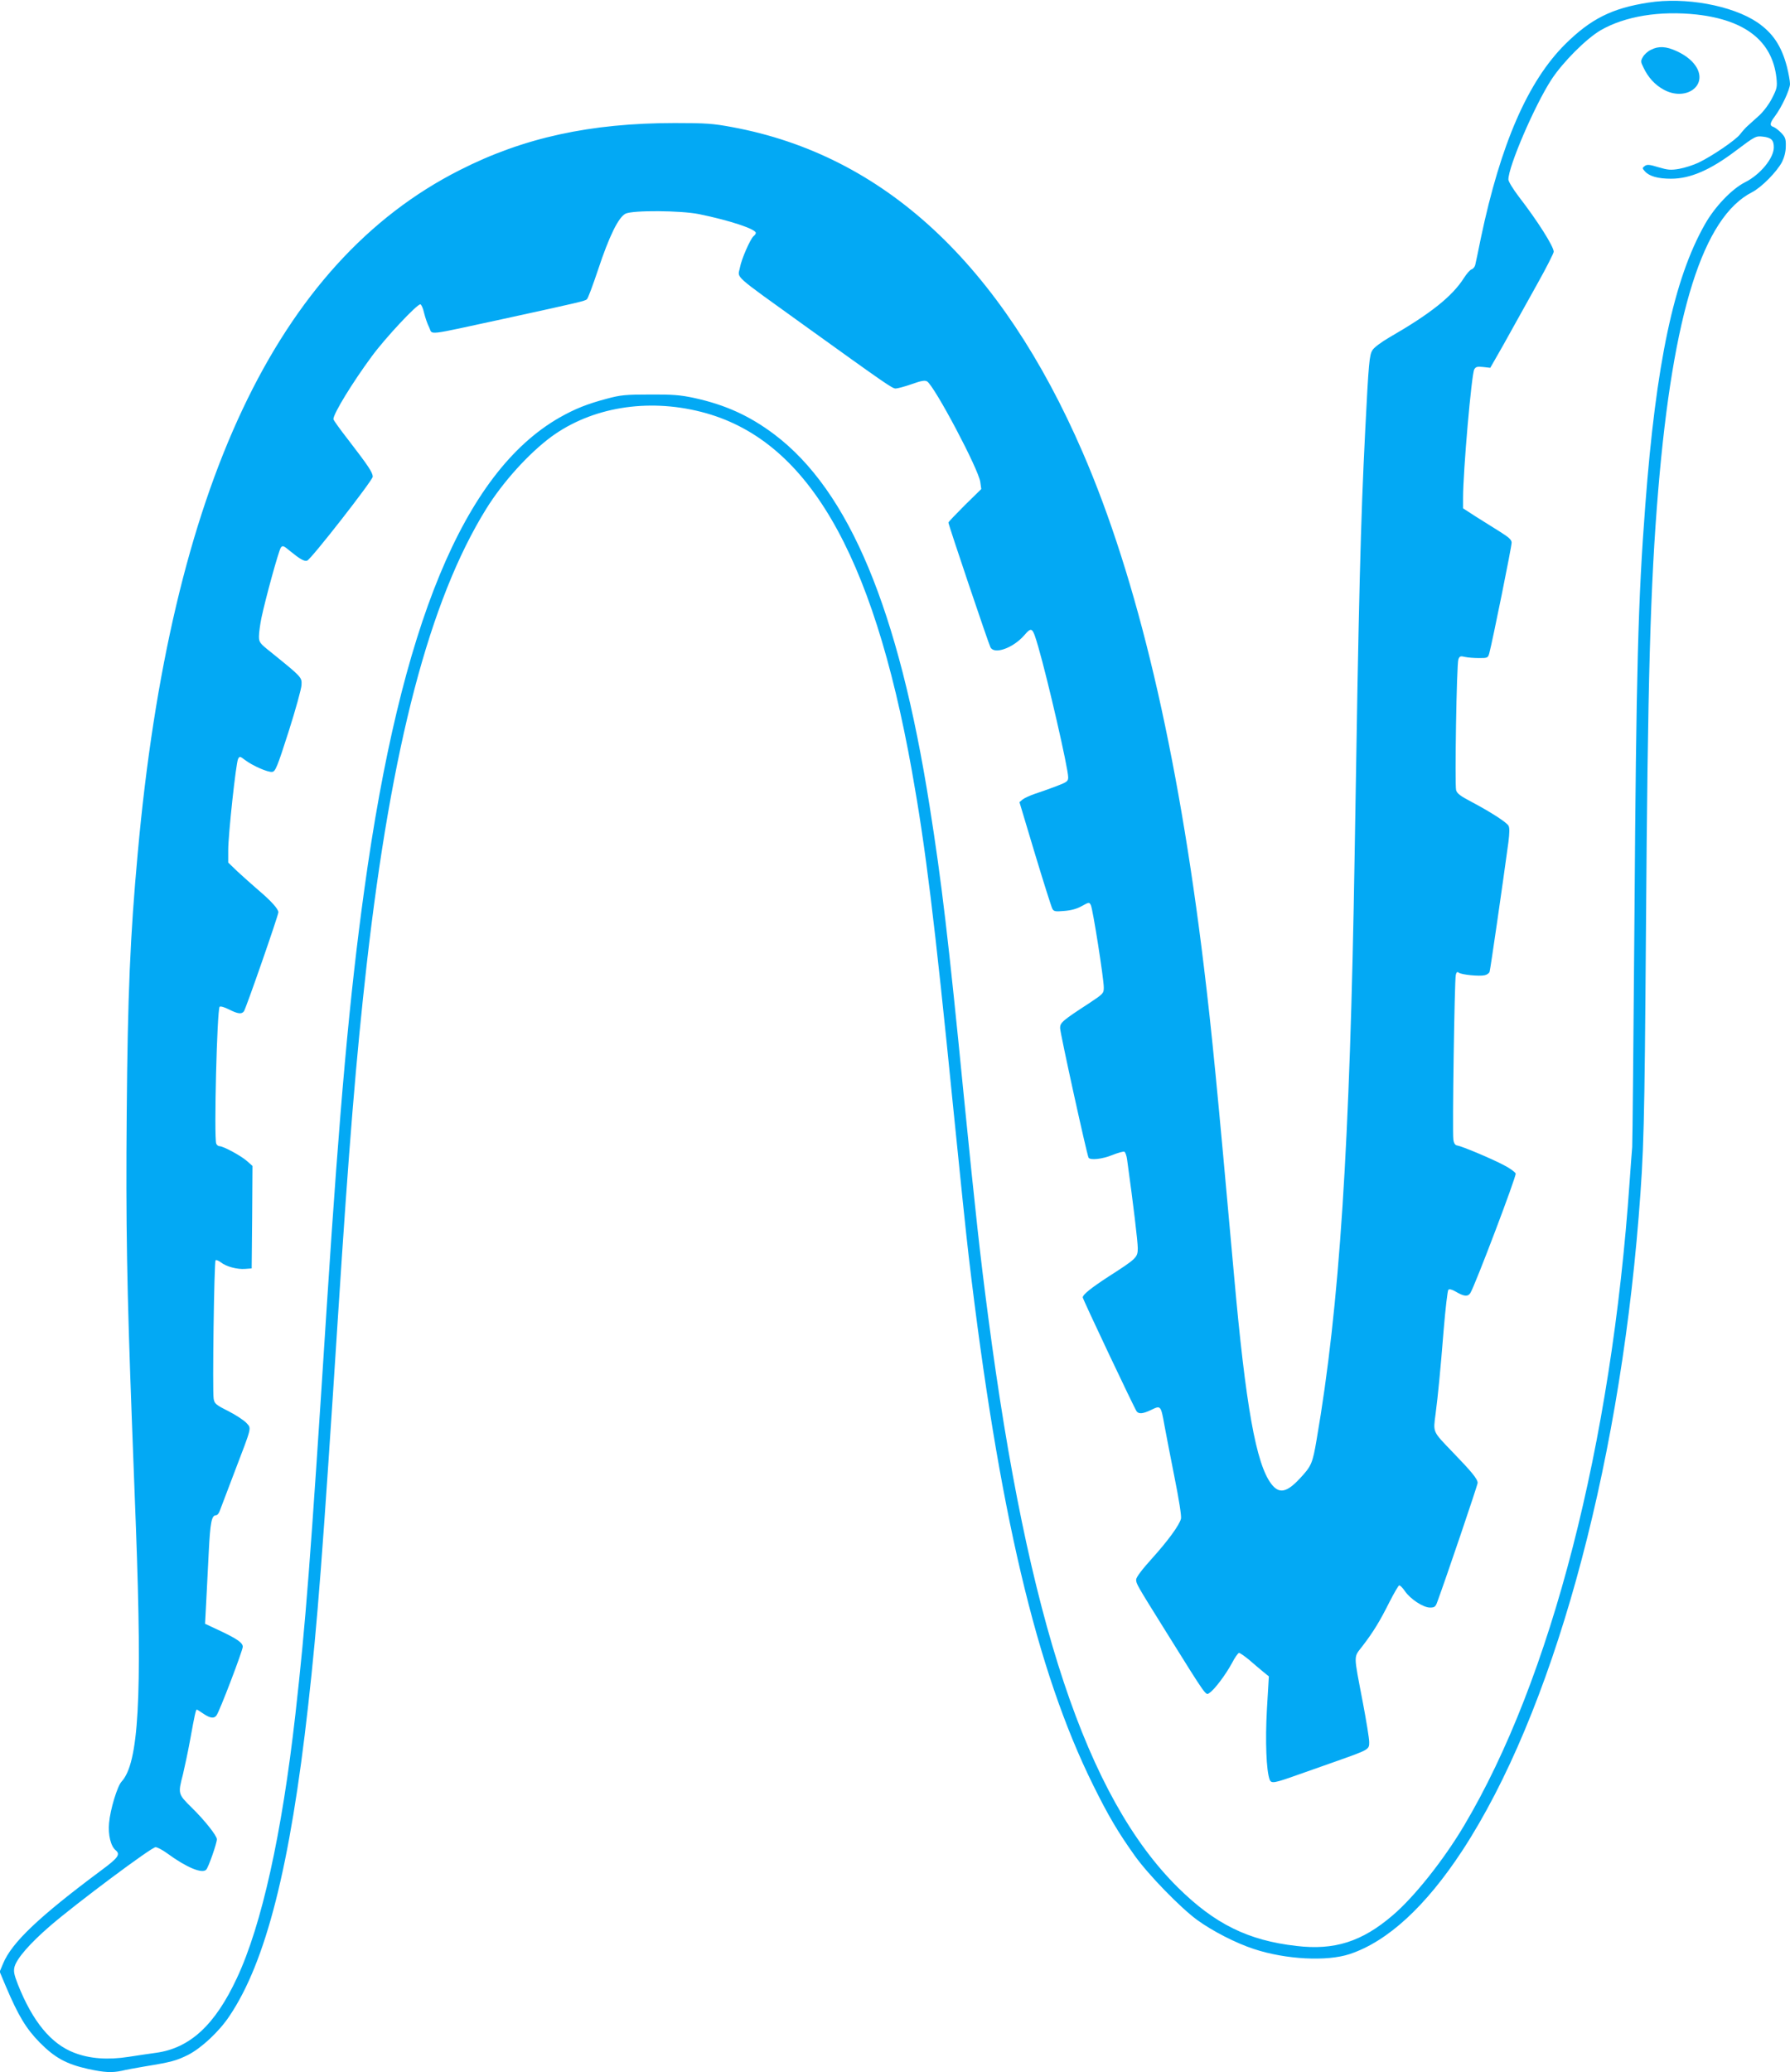 <?xml version="1.0" standalone="no"?>
<!DOCTYPE svg PUBLIC "-//W3C//DTD SVG 20010904//EN"
 "http://www.w3.org/TR/2001/REC-SVG-20010904/DTD/svg10.dtd">
<svg version="1.0" xmlns="http://www.w3.org/2000/svg"
 width="1106pt" height="1280pt" viewBox="0 0 1106 1280"
 preserveAspectRatio="xMidYMid meet">
<g transform="translate(0,1280) scale(0.1,-0.1)"
fill="#03a9f4" stroke="none">
<path d="M10185 12784 c-226 -35 -356 -101 -513 -256 -231 -229 -400 -617
-522 -1198 -16 -80 -32 -155 -35 -167 -3 -12 -13 -24 -23 -27 -9 -3 -30 -27
-46 -52 -72 -114 -206 -221 -463 -369 -48 -28 -94 -62 -103 -78 -19 -31 -23
-69 -45 -502 -28 -563 -39 -978 -65 -2615 -29 -1800 -93 -2790 -235 -3613 -25
-147 -32 -163 -104 -240 -81 -87 -128 -96 -176 -33 -94 123 -158 480 -230
1286 -107 1192 -137 1499 -186 1905 -162 1341 -411 2399 -749 3180 -504 1164
-1229 1837 -2167 2010 -117 22 -163 25 -354 25 -520 0 -934 -90 -1329 -291
-1129 -571 -1786 -1965 -1989 -4219 -47 -513 -62 -876 -68 -1600 -6 -691 1
-1085 32 -1910 8 -212 19 -509 25 -660 39 -1050 17 -1450 -89 -1565 -26 -28
-70 -172 -77 -255 -7 -73 10 -145 42 -170 29 -25 13 -47 -93 -125 -384 -286
-550 -444 -604 -574 l-21 -50 37 -88 c79 -186 126 -263 210 -349 94 -95 165
-134 300 -164 101 -22 147 -24 208 -11 23 6 85 17 137 26 171 28 199 36 272
72 82 42 191 143 255 239 226 335 376 925 487 1919 57 507 89 921 186 2430 65
1012 111 1578 176 2150 153 1348 388 2246 737 2810 104 168 264 344 403 447
249 182 592 239 926 154 650 -165 1059 -860 1302 -2216 85 -474 140 -922 256
-2085 39 -390 82 -804 96 -920 184 -1561 418 -2554 768 -3261 96 -194 154
-291 257 -436 84 -118 281 -320 384 -396 94 -69 242 -145 353 -181 197 -65
451 -78 592 -31 234 78 469 294 696 640 551 843 960 2311 1089 3915 32 404 36
538 45 1770 11 1550 27 2133 76 2720 91 1093 277 1684 580 1838 58 30 152 125
185 187 14 29 23 63 23 97 1 44 -3 56 -28 82 -16 17 -38 33 -48 37 -25 7 -23
24 8 65 43 57 94 167 94 201 0 18 -9 66 -19 106 -34 129 -87 208 -183 274
-156 105 -447 158 -673 122z m300 -74 c300 -34 465 -165 491 -389 6 -57 4 -67
-26 -126 -19 -38 -53 -83 -80 -108 -26 -23 -58 -52 -71 -64 -13 -11 -34 -35
-47 -52 -27 -36 -174 -136 -258 -176 -32 -15 -85 -32 -119 -38 -52 -9 -70 -7
-128 10 -55 17 -70 18 -84 8 -17 -13 -17 -14 1 -34 27 -30 81 -45 161 -45 119
0 243 54 399 172 121 91 125 93 169 88 51 -6 67 -21 67 -66 0 -67 -84 -169
-178 -216 -81 -41 -186 -150 -248 -260 -192 -338 -302 -860 -368 -1734 -45
-586 -56 -1028 -67 -2540 -6 -751 -12 -1392 -14 -1425 -3 -33 -10 -130 -16
-215 -112 -1624 -485 -3072 -1023 -3977 -126 -212 -308 -441 -441 -554 -190
-163 -360 -217 -595 -189 -299 34 -504 136 -731 360 -564 557 -928 1652 -1173
3525 -51 388 -77 627 -151 1367 -95 967 -137 1321 -211 1788 -192 1217 -497
1948 -960 2297 -153 115 -303 183 -496 225 -84 18 -134 22 -273 21 -150 0
-181 -3 -266 -26 -121 -32 -198 -63 -293 -117 -590 -338 -980 -1281 -1205
-2915 -91 -656 -152 -1339 -231 -2560 -104 -1621 -131 -1966 -195 -2536 -83
-736 -208 -1301 -361 -1627 -135 -290 -290 -433 -499 -462 -33 -4 -109 -16
-170 -25 -128 -20 -240 -12 -336 25 -144 55 -257 193 -348 421 -25 64 -28 83
-21 111 15 52 94 143 220 252 160 138 626 486 651 486 11 0 43 -17 72 -38 117
-86 216 -128 241 -101 14 14 66 163 66 188 0 22 -77 119 -157 197 -83 82 -84
84 -53 202 10 43 31 139 45 216 27 150 35 186 41 186 2 0 20 -11 40 -25 41
-28 66 -32 81 -12 18 21 163 402 163 425 0 25 -36 50 -154 105 l-79 37 7 133
c4 72 11 214 16 314 9 180 18 223 44 223 8 0 19 12 24 28 6 15 47 124 92 242
109 285 104 265 72 301 -15 16 -65 49 -112 73 -78 39 -85 46 -90 77 -8 47 3
846 12 854 4 4 18 -2 32 -12 33 -27 102 -45 151 -41 l40 3 3 316 2 317 -35 31
c-38 33 -145 91 -169 91 -7 0 -17 7 -20 16 -15 38 5 829 21 845 5 5 29 -2 57
-16 55 -28 79 -31 93 -12 12 15 213 593 213 612 0 20 -45 70 -124 137 -39 34
-97 85 -129 115 l-57 55 0 76 c0 96 48 540 61 564 9 17 12 17 42 -6 47 -36
143 -78 169 -74 20 3 31 30 101 248 43 135 79 265 80 289 2 48 3 47 -191 204
-67 53 -72 60 -72 96 0 22 7 73 15 113 26 123 107 417 120 435 11 15 17 13 61
-24 58 -47 84 -62 102 -56 25 9 404 495 405 518 0 27 -29 69 -152 229 -50 64
-91 121 -91 127 0 34 119 228 238 389 84 114 277 320 299 320 6 0 17 -24 23
-52 7 -29 21 -70 32 -91 23 -47 -33 -53 463 54 472 103 497 109 511 120 7 5
37 87 69 182 68 206 126 325 170 347 45 22 342 20 455 -3 190 -39 350 -92 350
-116 0 -5 -6 -14 -14 -20 -20 -17 -75 -142 -84 -193 -13 -70 -57 -31 403 -362
498 -358 538 -386 559 -386 11 0 56 12 99 27 59 21 81 25 95 17 46 -28 319
-543 329 -622 l6 -43 -102 -100 c-55 -55 -101 -103 -101 -107 0 -13 248 -749
260 -771 24 -45 138 -5 207 73 49 56 52 54 88 -69 60 -207 185 -751 185 -806
0 -25 -6 -30 -77 -57 -43 -16 -102 -37 -130 -46 -29 -10 -62 -25 -74 -34 l-20
-17 96 -320 c53 -175 101 -327 107 -338 9 -17 18 -19 73 -14 42 3 79 13 109
30 45 25 46 25 56 6 12 -22 80 -454 80 -509 0 -36 -3 -39 -92 -98 -163 -106
-178 -119 -178 -152 0 -30 166 -785 176 -801 10 -17 85 -9 146 16 35 14 68 23
75 21 6 -3 14 -24 17 -48 39 -280 66 -509 66 -548 0 -57 -7 -64 -180 -175
-109 -71 -160 -112 -160 -129 0 -11 319 -685 333 -704 14 -18 40 -15 92 10 57
28 58 26 80 -97 9 -49 37 -194 62 -320 27 -134 44 -241 40 -256 -10 -40 -80
-136 -182 -249 -58 -64 -95 -113 -95 -127 0 -26 3 -31 182 -318 260 -417 247
-398 271 -382 31 20 100 112 139 184 18 35 38 63 44 63 5 0 33 -19 61 -42 27
-24 66 -56 86 -73 l37 -30 -12 -203 c-11 -195 -4 -380 17 -435 10 -25 28 -22
171 29 71 25 181 64 244 86 200 71 200 71 200 117 0 23 -18 132 -39 243 -59
310 -59 276 -2 351 66 86 106 151 166 271 28 55 55 101 60 103 6 1 22 -15 36
-36 34 -49 113 -101 155 -101 27 0 34 5 44 33 54 146 250 724 250 737 0 24
-36 68 -159 195 -120 125 -116 116 -101 230 15 116 30 268 50 519 11 132 24
244 29 249 6 6 22 2 43 -10 54 -32 77 -34 93 -10 28 44 285 721 280 738 -3 9
-36 33 -73 52 -78 41 -257 116 -287 121 -14 2 -22 13 -25 37 -7 43 7 986 15
1017 4 17 9 21 18 14 16 -13 129 -24 161 -16 14 3 28 13 30 22 5 15 80 534
116 799 7 57 8 89 1 102 -12 22 -112 86 -231 149 -65 34 -87 50 -93 71 -9 34
3 779 14 808 7 20 13 22 41 15 18 -4 57 -7 87 -7 52 0 55 1 63 30 20 75 138
657 138 683 0 18 -17 33 -76 70 -42 26 -109 68 -150 94 l-74 48 0 65 c0 165
52 761 69 793 9 16 18 19 55 15 l44 -5 39 68 c22 38 65 114 95 169 31 55 101
182 157 282 56 100 101 189 101 198 0 33 -101 192 -217 342 -34 45 -63 92 -63
104 0 81 162 457 265 616 70 108 216 254 305 306 151 87 365 122 595 97z"/>
<path d="M10200 12492 c-19 -9 -41 -29 -49 -44 -14 -24 -14 -30 3 -64 29 -62
71 -108 126 -138 130 -71 266 17 206 132 -22 41 -65 78 -126 106 -65 30 -112
33 -160 8z"/>
</g>
</svg>
